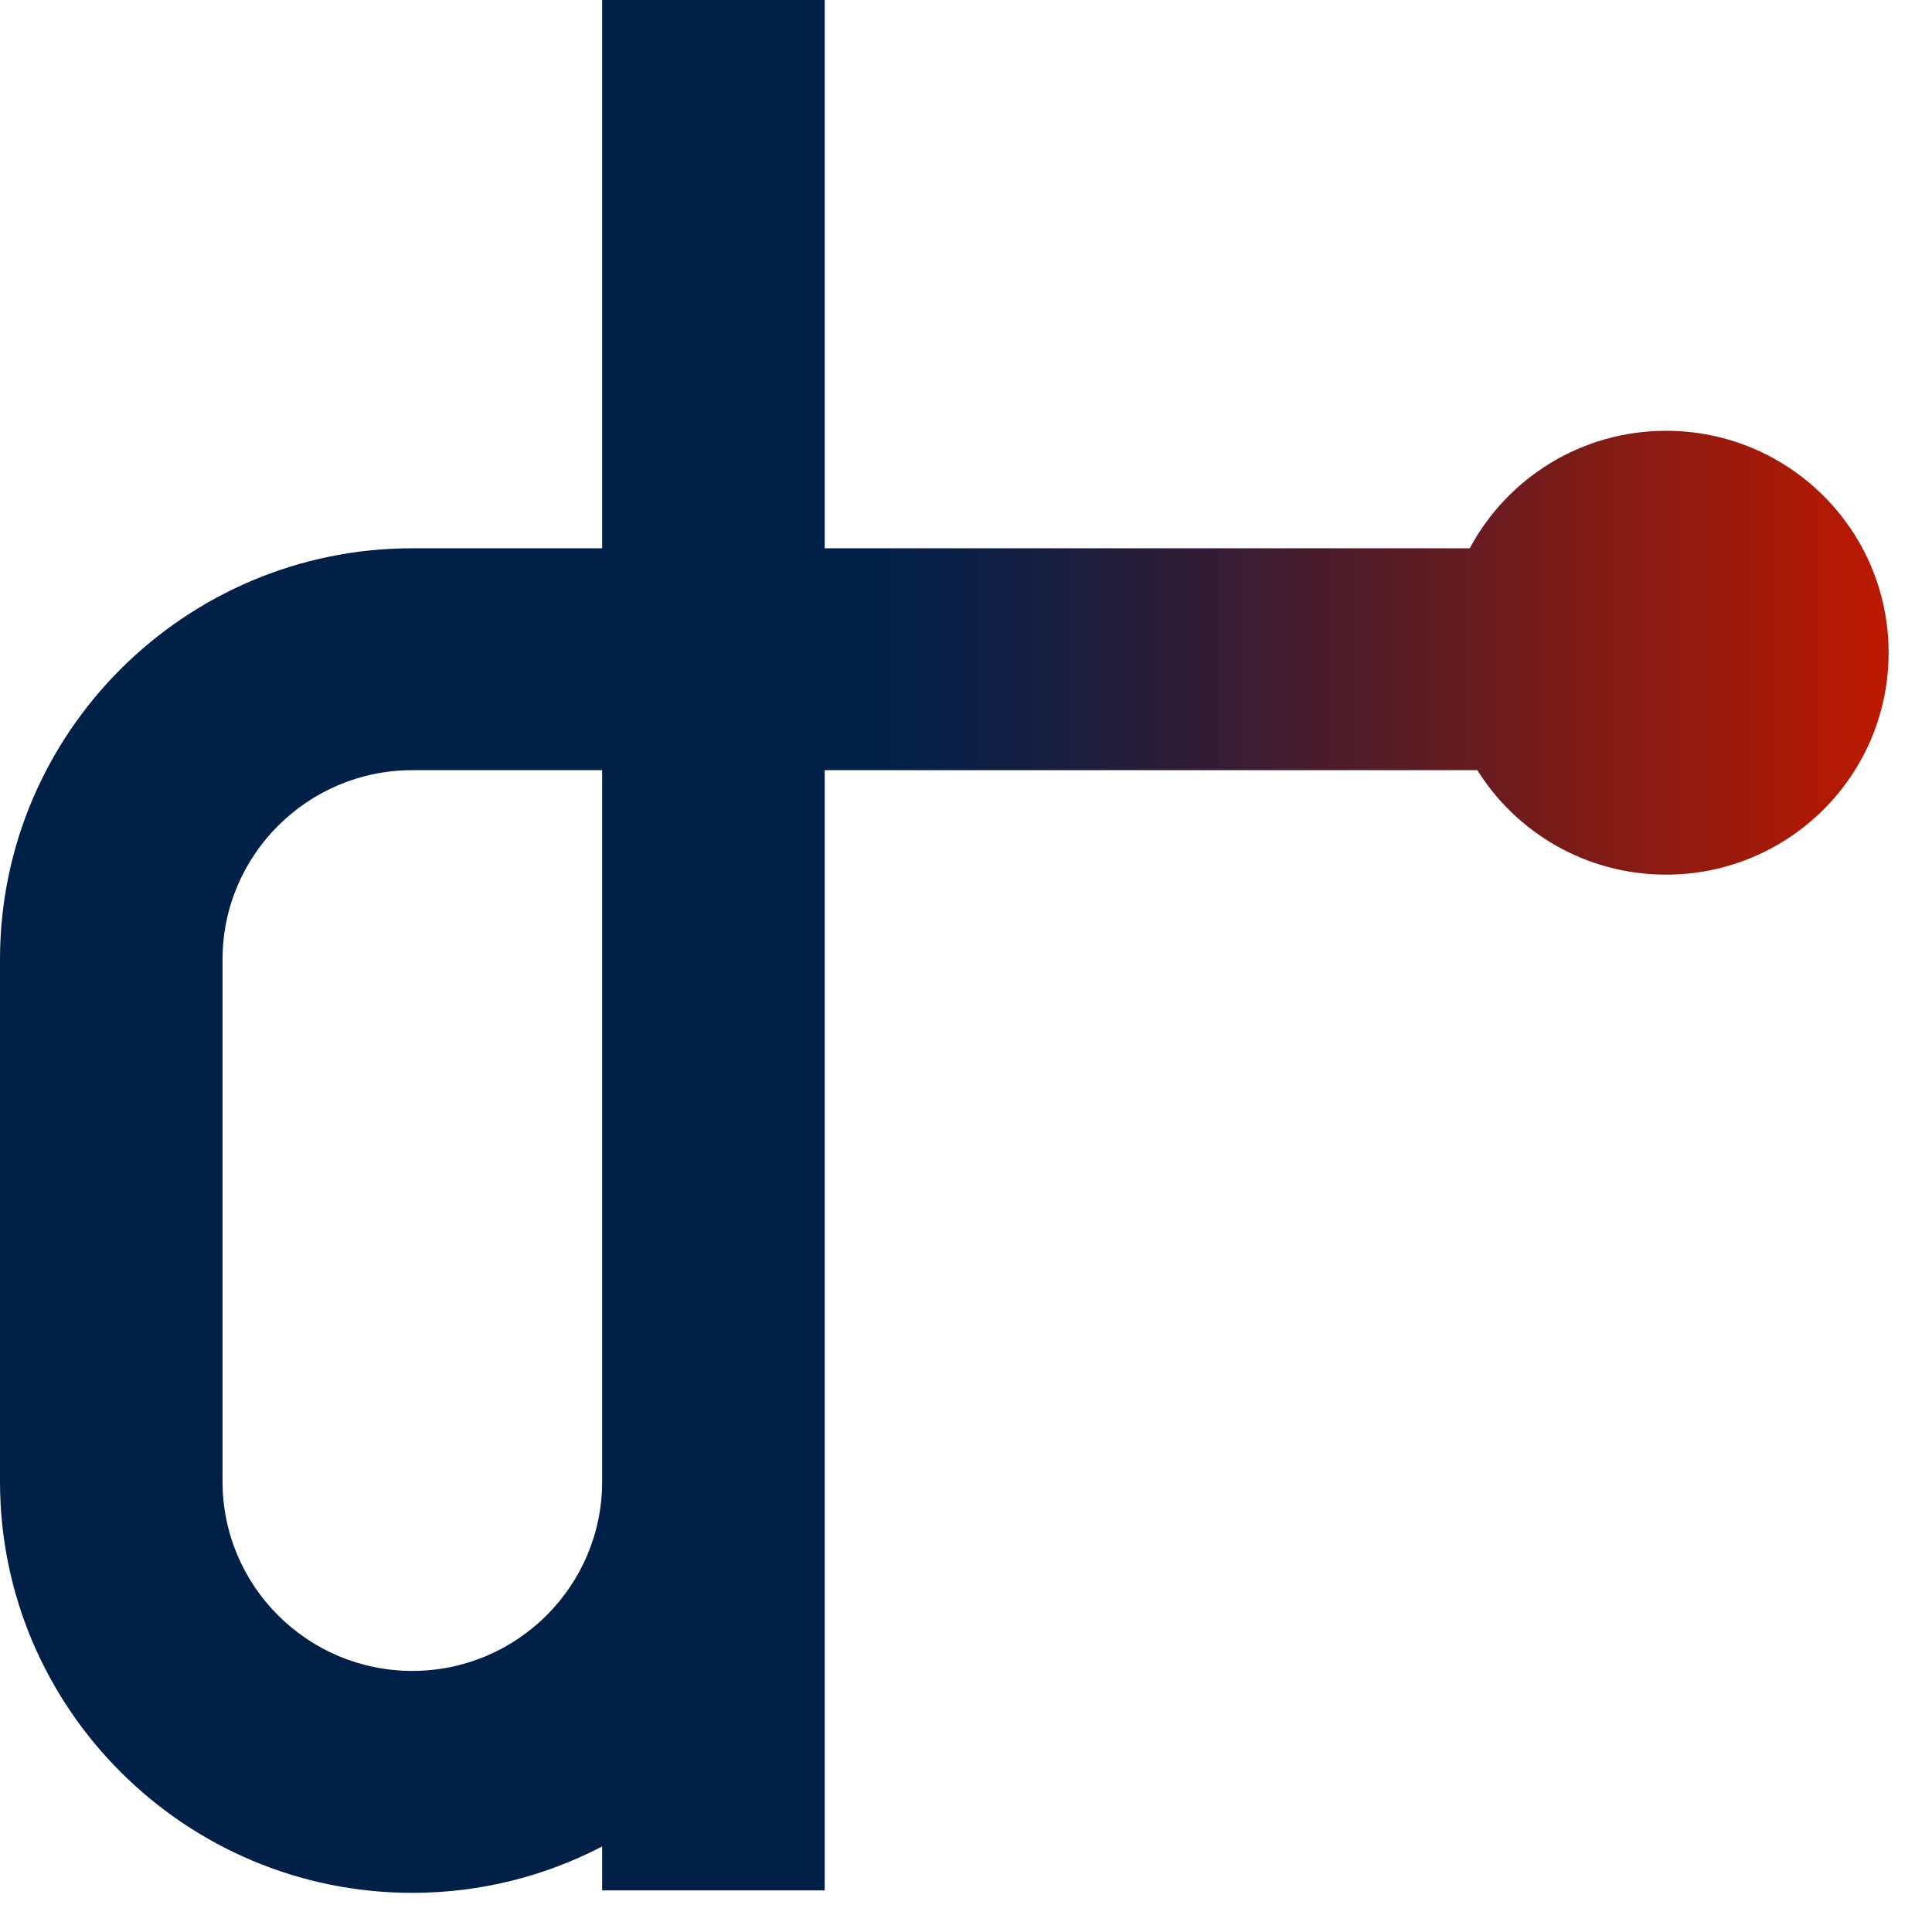 <?xml version="1.0" encoding="utf-8"?>
<svg xmlns="http://www.w3.org/2000/svg" fill="none" height="100%" overflow="visible" preserveAspectRatio="none" style="display: block;" viewBox="0 0 42 42" width="100%">
<path d="M36.22 9.365C34.37 9.365 32.765 10.398 31.951 11.919H17.928V0H13.09V11.919H8.964C4.021 11.919 0 15.929 0 20.858V32.209C0 37.139 4.021 41.149 8.964 41.149C10.452 41.149 11.855 40.783 13.09 40.141V41.095H17.928V16.743H32.116C32.97 18.108 34.489 19.014 36.22 19.014C38.892 19.014 41.057 16.854 41.057 14.189C41.057 11.524 38.892 9.365 36.22 9.365ZM13.09 32.209C13.09 34.48 11.24 36.324 8.964 36.324C6.687 36.324 4.838 34.48 4.838 32.209V20.858C4.838 18.588 6.687 16.743 8.964 16.743H13.09V32.209Z" fill="url(#paint0_linear_0_180)" id="Vector"/>
<defs>
<linearGradient gradientUnits="userSpaceOnUse" id="paint0_linear_0_180" x1="0" x2="41.057" y1="20.574" y2="20.574">
<stop offset="0.46" stop-color="#002048"/>
<stop offset="0.53" stop-color="#0F1F42"/>
<stop offset="0.65" stop-color="#361D33"/>
<stop offset="0.82" stop-color="#761B1A"/>
<stop offset="1" stop-color="#BD1900"/>
</linearGradient>
</defs>
</svg>